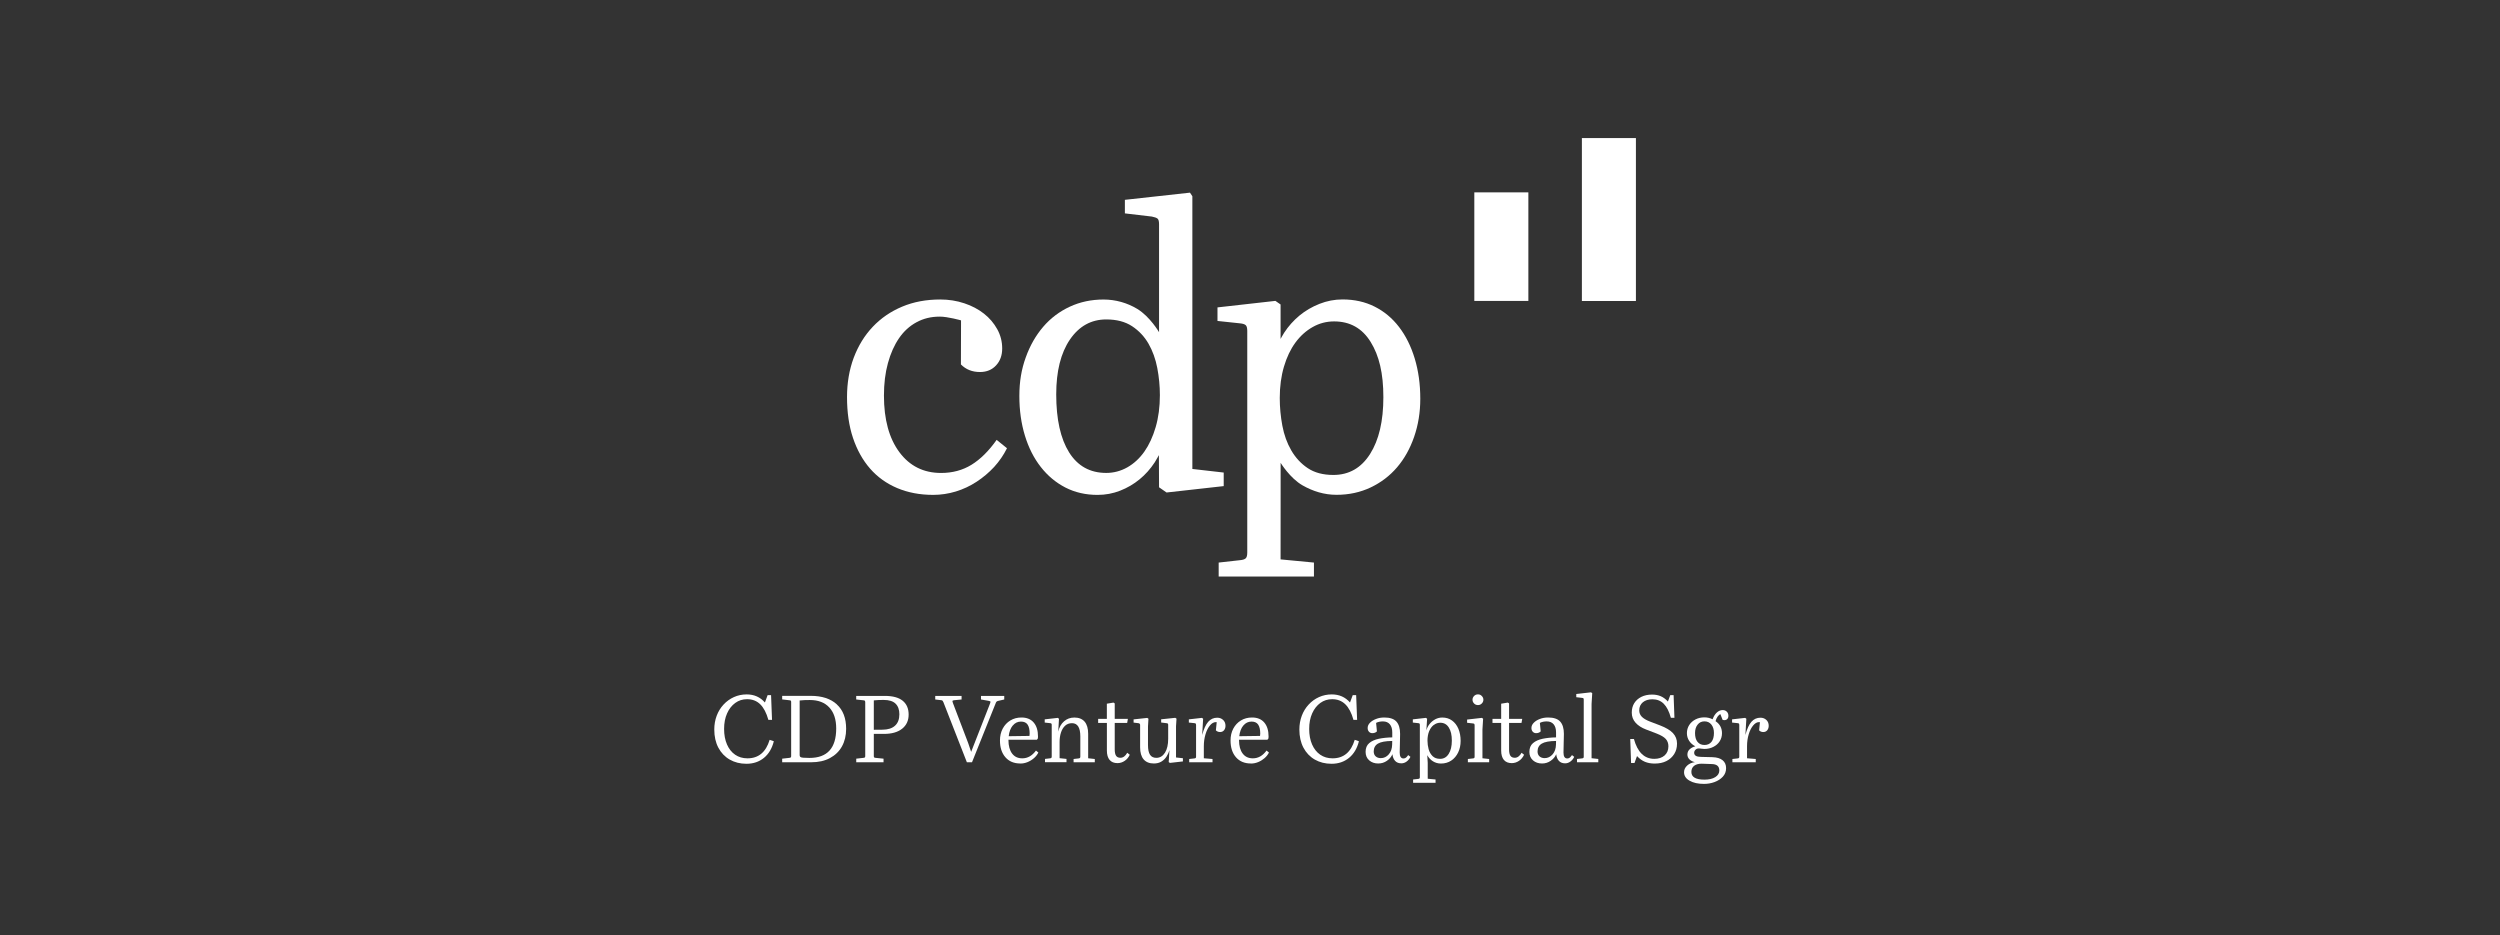 <?xml version="1.0" encoding="UTF-8"?> <svg xmlns="http://www.w3.org/2000/svg" width="147" height="55" viewBox="0 0 147 55" fill="none"><rect x="0" y="0" width="147" height="55" fill="#333333" stroke="none"/><g clip-path="url(#clip0_1580_6458)"><path d="M55.245 18.618C54.748 18.618 54.297 18.727 53.892 18.948C53.486 19.166 53.144 19.478 52.864 19.885C52.584 20.293 52.367 20.78 52.21 21.352C52.053 21.921 51.976 22.558 51.976 23.261C51.976 24.669 52.28 25.779 52.886 26.591C53.493 27.405 54.309 27.81 55.337 27.81C56.005 27.81 56.601 27.65 57.122 27.33C57.643 27.01 58.138 26.521 58.603 25.864L59.211 26.356C59.008 26.763 58.755 27.129 58.454 27.459C58.15 27.786 57.807 28.077 57.426 28.326C57.045 28.576 56.637 28.767 56.2 28.901C55.764 29.032 55.322 29.099 54.871 29.099C54.092 29.099 53.39 28.966 52.758 28.7C52.128 28.433 51.595 28.052 51.158 27.551C50.724 27.052 50.389 26.448 50.154 25.745C49.92 25.043 49.805 24.245 49.805 23.353C49.805 22.51 49.937 21.737 50.2 21.032C50.466 20.329 50.837 19.723 51.32 19.214C51.802 18.705 52.376 18.312 53.047 18.031C53.715 17.75 54.463 17.61 55.288 17.61C55.785 17.61 56.256 17.685 56.7 17.833C57.144 17.98 57.527 18.184 57.855 18.441C58.183 18.698 58.442 19.003 58.637 19.355C58.832 19.706 58.929 20.084 58.929 20.491C58.929 20.898 58.808 21.23 58.567 21.487C58.326 21.747 58.01 21.875 57.621 21.875C57.17 21.875 56.796 21.727 56.502 21.429L56.509 18.838C56.509 18.838 55.735 18.616 55.242 18.616" fill="white"></path><path d="M68.152 28.649L68.143 26.761C68.143 26.761 67.986 27.049 67.897 27.188C67.646 27.57 67.351 27.902 67.009 28.183C66.666 28.465 66.285 28.688 65.865 28.852C65.445 29.017 65.001 29.1 64.536 29.1C63.836 29.1 63.206 28.954 62.644 28.666C62.085 28.377 61.602 27.975 61.199 27.459C60.794 26.943 60.483 26.329 60.266 25.619C60.048 24.907 59.938 24.131 59.938 23.286C59.938 22.44 60.06 21.72 60.312 21.022C60.56 20.326 60.903 19.726 61.339 19.217C61.773 18.71 62.297 18.315 62.903 18.034C63.508 17.753 64.169 17.612 64.886 17.612C65.602 17.612 66.285 17.811 66.869 18.162C67.621 18.618 68.152 19.532 68.152 19.532V13.18C68.152 13.008 68.121 12.899 68.058 12.85C67.995 12.804 67.887 12.765 67.73 12.734L66.143 12.547V11.75L69.971 11.328L70.111 11.539V27.575L71.954 27.786V28.583L68.594 28.959L68.15 28.651L68.152 28.649ZM68.201 23.237C68.201 22.706 68.15 22.173 68.049 21.642C67.947 21.112 67.776 20.634 67.535 20.213C67.293 19.791 66.97 19.447 66.565 19.18C66.159 18.914 65.655 18.783 65.047 18.783C64.162 18.783 63.45 19.178 62.912 19.965C62.374 20.756 62.106 21.829 62.106 23.189C62.106 24.657 62.36 25.794 62.864 26.601C63.37 27.406 64.097 27.808 65.047 27.808C65.484 27.808 65.897 27.699 66.285 27.481C66.673 27.26 67.009 26.952 67.288 26.555C67.568 26.157 67.79 25.675 67.954 25.113C68.118 24.551 68.201 23.925 68.201 23.237Z" fill="white"></path><path d="M75.298 17.905V19.929C75.298 19.929 75.431 19.684 75.508 19.566C75.757 19.183 76.058 18.848 76.406 18.557C76.755 18.269 77.149 18.039 77.585 17.867C78.02 17.695 78.471 17.607 78.939 17.607C79.638 17.607 80.271 17.748 80.828 18.029C81.388 18.31 81.868 18.71 82.263 19.226C82.659 19.742 82.968 20.36 83.185 21.078C83.402 21.795 83.513 22.585 83.513 23.446C83.513 24.243 83.392 24.989 83.151 25.685C82.91 26.381 82.575 26.979 82.148 27.478C81.721 27.978 81.202 28.373 80.596 28.661C79.988 28.949 79.32 29.095 78.589 29.095C77.858 29.095 77.195 28.884 76.594 28.542C75.851 28.12 75.301 27.214 75.301 27.214V28.93L75.298 32.892L77.26 33.079V33.901H71.658V33.079L72.917 32.938C73.074 32.924 73.183 32.888 73.245 32.832C73.306 32.779 73.339 32.665 73.339 32.492V19.456C73.339 19.285 73.308 19.171 73.245 19.117C73.183 19.064 73.074 19.028 72.917 19.013L71.588 18.872V18.075L74.994 17.692L75.298 17.903V17.905ZM75.25 23.399C75.25 23.947 75.301 24.49 75.402 25.031C75.503 25.569 75.677 26.053 75.928 26.485C76.177 26.914 76.5 27.263 76.895 27.527C77.294 27.793 77.795 27.927 78.401 27.927C79.318 27.927 80.039 27.517 80.56 26.695C81.081 25.874 81.342 24.762 81.342 23.354C81.342 21.945 81.093 20.911 80.594 20.106C80.097 19.301 79.38 18.899 78.447 18.899C77.996 18.899 77.576 19.008 77.187 19.229C76.799 19.447 76.459 19.752 76.172 20.142C75.885 20.533 75.66 21.005 75.496 21.56C75.332 22.115 75.25 22.728 75.25 23.399Z" fill="white"></path><path d="M89.868 11.311H86.69V17.695H89.868V11.311Z" fill="white"></path><path d="M96.192 8.119H93.015V17.697H96.192V8.119Z" fill="white"></path><path d="M45.395 42.327H45.18C45.066 41.92 44.907 41.614 44.702 41.413C44.497 41.212 44.239 41.113 43.928 41.113C43.667 41.113 43.435 41.185 43.233 41.333C43.03 41.481 42.868 41.685 42.753 41.946C42.635 42.208 42.577 42.513 42.577 42.862C42.577 43.211 42.635 43.517 42.748 43.776C42.861 44.035 43.02 44.236 43.226 44.377C43.431 44.518 43.672 44.59 43.952 44.59C44.601 44.59 45.035 44.227 45.255 43.502L45.501 43.585C45.397 44.004 45.204 44.329 44.922 44.561C44.637 44.794 44.294 44.91 43.891 44.91C43.522 44.91 43.194 44.828 42.907 44.663C42.62 44.498 42.398 44.263 42.239 43.963C42.08 43.662 42 43.306 42 42.896C42 42.605 42.048 42.334 42.142 42.084C42.236 41.835 42.371 41.614 42.545 41.428C42.719 41.241 42.922 41.093 43.153 40.989C43.385 40.885 43.633 40.831 43.906 40.831C44.343 40.831 44.7 40.989 44.977 41.306L45.136 40.875H45.339L45.395 42.327Z" fill="white"></path><path d="M48.764 41.6C48.494 41.307 48.113 41.161 47.618 41.161C47.524 41.161 47.42 41.161 47.314 41.166C47.206 41.169 47.109 41.178 47.02 41.188V44.406C47.02 44.45 47.034 44.484 47.061 44.508C47.087 44.532 47.143 44.547 47.227 44.554C47.312 44.561 47.435 44.566 47.596 44.566C48.644 44.566 49.169 43.989 49.169 42.834C49.169 42.303 49.034 41.893 48.764 41.6ZM49.203 41.418C49.57 41.75 49.753 42.23 49.753 42.855C49.753 43.25 49.671 43.592 49.507 43.888C49.343 44.183 49.107 44.411 48.798 44.576C48.492 44.741 48.125 44.821 47.7 44.821H45.992V44.61L46.422 44.561C46.458 44.557 46.484 44.549 46.499 44.532C46.513 44.518 46.52 44.491 46.52 44.455V41.28C46.52 41.239 46.513 41.212 46.499 41.2C46.484 41.188 46.458 41.178 46.422 41.176L45.992 41.125V40.916H47.674C48.33 40.916 48.841 41.084 49.206 41.416" fill="white"></path><path d="M51.662 41.161C51.558 41.166 51.462 41.173 51.38 41.183V42.911L51.903 42.906C52.219 42.901 52.461 42.824 52.629 42.669C52.798 42.514 52.883 42.291 52.883 42C52.883 41.728 52.808 41.52 52.658 41.374C52.509 41.229 52.275 41.156 51.961 41.156C51.87 41.156 51.773 41.156 51.667 41.161M50.873 41.282C50.873 41.241 50.866 41.215 50.851 41.202C50.837 41.19 50.81 41.181 50.774 41.178L50.345 41.13V40.919H52.026C52.492 40.919 52.842 41.013 53.076 41.202C53.31 41.391 53.428 41.663 53.428 42.017C53.428 42.37 53.3 42.647 53.044 42.85C52.786 43.054 52.432 43.153 51.978 43.153H51.38V44.457C51.38 44.493 51.387 44.52 51.401 44.535C51.416 44.549 51.443 44.559 51.479 44.561L51.952 44.61V44.821H50.347V44.61L50.777 44.561C50.813 44.556 50.839 44.549 50.854 44.535C50.868 44.52 50.876 44.493 50.876 44.457V41.282H50.873Z" fill="white"></path><path d="M55.463 41.278C55.448 41.236 55.431 41.21 55.414 41.195C55.395 41.181 55.366 41.171 55.328 41.169L54.992 41.13V40.919H56.541V41.13L56.102 41.173C56.037 41.178 56.003 41.197 56.003 41.234C56.003 41.251 56.013 41.285 56.03 41.333L56.932 43.701L57.103 44.21L58.213 41.372C58.232 41.324 58.242 41.292 58.242 41.273C58.242 41.244 58.208 41.222 58.143 41.212L57.682 41.13V40.919H59.05V41.13L58.693 41.212C58.623 41.227 58.58 41.263 58.56 41.316L57.154 44.821H56.852L55.468 41.278H55.463Z" fill="white"></path><path d="M59.548 42.661C59.42 42.819 59.341 43.027 59.312 43.289L60.532 43.272C60.54 43.236 60.544 43.19 60.544 43.134C60.544 42.901 60.504 42.727 60.424 42.608C60.344 42.489 60.214 42.429 60.033 42.429C59.84 42.429 59.678 42.506 59.551 42.664M59.995 44.893C59.625 44.893 59.331 44.772 59.119 44.528C58.904 44.283 58.798 43.956 58.798 43.541C58.798 43.279 58.851 43.047 58.959 42.843C59.068 42.64 59.218 42.477 59.408 42.363C59.599 42.247 59.816 42.189 60.062 42.189C60.373 42.189 60.614 42.288 60.781 42.484C60.95 42.681 61.034 42.955 61.034 43.304C61.034 43.355 61.029 43.401 61.017 43.442L60.962 43.498H59.297V43.519C59.297 43.859 59.37 44.12 59.512 44.309C59.654 44.498 59.855 44.59 60.11 44.59C60.426 44.59 60.692 44.438 60.914 44.133L61.056 44.249C60.993 44.375 60.906 44.486 60.793 44.583C60.68 44.68 60.554 44.758 60.417 44.813C60.279 44.869 60.139 44.896 59.997 44.896" fill="white"></path><path d="M61.841 42.625C61.841 42.584 61.834 42.557 61.819 42.545C61.805 42.533 61.779 42.523 61.742 42.521L61.429 42.487V42.298L62.198 42.211L62.268 42.262L62.225 43.018C62.283 42.763 62.396 42.562 62.565 42.414C62.734 42.266 62.937 42.191 63.175 42.191C63.438 42.191 63.639 42.274 63.779 42.436C63.916 42.601 63.984 42.838 63.984 43.151V44.586L64.374 44.629V44.823H63.127V44.629L63.424 44.595C63.46 44.59 63.487 44.583 63.501 44.566C63.516 44.552 63.523 44.525 63.523 44.489V43.301C63.523 42.783 63.359 42.523 63.033 42.523C62.871 42.523 62.736 42.574 62.63 42.671C62.522 42.77 62.44 42.904 62.386 43.071C62.331 43.238 62.304 43.425 62.304 43.631V44.581L62.71 44.624V44.818H61.446V44.624L61.742 44.59C61.779 44.586 61.805 44.578 61.819 44.562C61.834 44.547 61.841 44.52 61.841 44.484V42.618V42.625Z" fill="white"></path><path d="M65.083 42.509H64.571V42.271H65.083V41.377L65.474 41.312L65.546 41.36V42.271H66.32L66.277 42.509H65.546V44.065C65.546 44.237 65.573 44.363 65.626 44.44C65.679 44.518 65.763 44.557 65.881 44.557C66.038 44.557 66.173 44.46 66.282 44.263L66.431 44.38C66.361 44.53 66.263 44.651 66.132 44.738C66.002 44.826 65.86 44.872 65.708 44.872C65.505 44.872 65.353 44.809 65.244 44.683C65.138 44.557 65.085 44.372 65.085 44.133V42.509H65.083Z" fill="white"></path><path d="M69.147 44.539L69.555 44.583V44.772L68.79 44.859L68.72 44.809L68.764 44.108C68.728 44.237 68.67 44.363 68.593 44.484C68.515 44.605 68.416 44.704 68.293 44.779C68.17 44.855 68.021 44.893 67.845 44.893C67.582 44.893 67.382 44.811 67.244 44.649C67.106 44.484 67.039 44.251 67.039 43.946V42.627C67.039 42.569 67.005 42.533 66.94 42.523L66.655 42.489V42.3L67.459 42.213L67.529 42.261L67.502 42.715V43.812C67.502 44.067 67.541 44.254 67.62 44.377C67.7 44.501 67.823 44.561 67.992 44.561C68.204 44.561 68.373 44.459 68.501 44.258C68.626 44.055 68.689 43.786 68.689 43.451V42.627C68.689 42.586 68.682 42.559 68.667 42.547C68.653 42.535 68.626 42.526 68.59 42.523L68.276 42.484V42.295L69.106 42.208L69.179 42.257L69.15 42.71V44.537L69.147 44.539Z" fill="white"></path><path d="M70.326 42.625C70.326 42.584 70.319 42.557 70.305 42.545C70.29 42.533 70.264 42.523 70.228 42.521L69.904 42.487V42.298L70.674 42.211L70.744 42.261L70.688 43.216C70.782 42.86 70.901 42.601 71.043 42.441C71.183 42.281 71.362 42.201 71.574 42.201C71.714 42.201 71.827 42.245 71.921 42.334C72.013 42.421 72.059 42.535 72.059 42.676C72.059 42.78 72.03 42.867 71.974 42.938C71.916 43.008 71.839 43.044 71.74 43.044C71.641 43.044 71.559 43.01 71.494 42.945L71.542 42.465C71.528 42.46 71.511 42.46 71.494 42.46C71.369 42.46 71.253 42.526 71.144 42.657C71.036 42.787 70.949 42.959 70.884 43.175C70.819 43.391 70.785 43.623 70.785 43.878V44.586L71.296 44.629V44.823H69.924V44.629L70.23 44.595C70.266 44.59 70.293 44.583 70.307 44.566C70.322 44.552 70.329 44.525 70.329 44.489V42.623L70.326 42.625Z" fill="white"></path><path d="M73.106 42.661C72.978 42.819 72.898 43.027 72.869 43.289L74.09 43.272C74.097 43.236 74.102 43.19 74.102 43.134C74.102 42.901 74.061 42.727 73.981 42.608C73.902 42.489 73.772 42.429 73.591 42.429C73.398 42.429 73.236 42.506 73.108 42.664M73.552 44.893C73.183 44.893 72.889 44.772 72.676 44.528C72.462 44.283 72.356 43.956 72.356 43.541C72.356 43.279 72.409 43.047 72.517 42.843C72.626 42.64 72.775 42.477 72.966 42.363C73.156 42.247 73.374 42.189 73.62 42.189C73.931 42.189 74.172 42.288 74.339 42.484C74.507 42.681 74.592 42.955 74.592 43.304C74.592 43.355 74.587 43.401 74.575 43.442L74.519 43.498H72.855V43.519C72.855 43.859 72.927 44.12 73.07 44.309C73.212 44.498 73.412 44.59 73.668 44.59C73.984 44.59 74.249 44.438 74.471 44.133L74.614 44.249C74.551 44.375 74.464 44.486 74.351 44.583C74.237 44.68 74.112 44.758 73.974 44.813C73.837 44.869 73.697 44.896 73.555 44.896" fill="white"></path><path d="M79.798 42.327H79.583C79.47 41.92 79.311 41.614 79.105 41.413C78.9 41.212 78.642 41.113 78.331 41.113C78.07 41.113 77.839 41.185 77.636 41.333C77.433 41.481 77.272 41.685 77.156 41.946C77.038 42.208 76.98 42.513 76.98 42.862C76.98 43.211 77.038 43.517 77.151 43.776C77.265 44.035 77.424 44.236 77.629 44.377C77.834 44.518 78.075 44.59 78.355 44.59C79.004 44.59 79.438 44.227 79.658 43.502L79.904 43.585C79.8 44.004 79.607 44.329 79.325 44.561C79.04 44.794 78.698 44.91 78.295 44.91C77.926 44.91 77.597 44.828 77.31 44.663C77.023 44.498 76.801 44.263 76.642 43.963C76.483 43.662 76.403 43.306 76.403 42.896C76.403 42.605 76.452 42.334 76.546 42.084C76.64 41.835 76.775 41.614 76.949 41.428C77.122 41.241 77.325 41.093 77.556 40.989C77.788 40.885 78.037 40.831 78.309 40.831C78.746 40.831 79.103 40.989 79.38 41.306L79.54 40.875H79.742L79.798 42.327Z" fill="white"></path><path d="M81.66 44.355C81.788 44.208 81.853 44.016 81.858 43.783L81.863 43.568C81.469 43.573 81.192 43.623 81.025 43.723C80.859 43.822 80.775 43.977 80.775 44.186C80.775 44.307 80.813 44.404 80.89 44.474C80.968 44.544 81.069 44.578 81.192 44.578C81.375 44.578 81.532 44.503 81.66 44.355ZM80.915 42.509L80.963 43.006C80.893 43.076 80.803 43.11 80.692 43.11C80.613 43.11 80.545 43.081 80.495 43.025C80.444 42.969 80.418 42.897 80.418 42.807C80.418 42.693 80.463 42.589 80.555 42.497C80.647 42.404 80.767 42.329 80.915 42.274C81.062 42.215 81.226 42.189 81.402 42.189C81.728 42.189 81.964 42.269 82.109 42.429C82.253 42.589 82.326 42.831 82.326 43.156C82.326 43.369 82.321 43.56 82.314 43.73C82.306 43.9 82.302 44.072 82.302 44.249C82.302 44.481 82.376 44.598 82.526 44.598C82.589 44.598 82.639 44.578 82.68 44.542C82.722 44.506 82.76 44.457 82.801 44.399L82.934 44.503C82.876 44.622 82.799 44.714 82.705 44.782C82.611 44.85 82.509 44.884 82.401 44.884C82.246 44.884 82.126 44.838 82.036 44.743C81.947 44.649 81.892 44.518 81.875 44.348C81.812 44.498 81.706 44.627 81.554 44.733C81.402 44.84 81.231 44.893 81.04 44.893C80.828 44.893 80.651 44.833 80.509 44.709C80.369 44.586 80.297 44.418 80.297 44.21C80.297 43.989 80.367 43.817 80.509 43.696C80.649 43.575 80.84 43.49 81.079 43.439C81.317 43.391 81.578 43.362 81.865 43.359V43.066C81.865 42.863 81.819 42.705 81.725 42.591C81.631 42.477 81.496 42.419 81.315 42.419C81.245 42.419 81.177 42.426 81.11 42.438C81.042 42.45 80.977 42.475 80.915 42.506" fill="white"></path><path d="M84.307 42.625C84.191 42.712 84.102 42.836 84.034 42.996C83.969 43.153 83.936 43.34 83.936 43.553C83.936 43.723 83.96 43.89 84.003 44.052C84.049 44.217 84.126 44.35 84.235 44.459C84.343 44.566 84.49 44.62 84.676 44.62C84.893 44.62 85.062 44.523 85.185 44.326C85.308 44.132 85.368 43.871 85.368 43.544C85.368 43.216 85.311 42.974 85.192 42.782C85.074 42.591 84.908 42.497 84.688 42.497C84.548 42.497 84.423 42.54 84.307 42.63M83.487 42.625C83.487 42.584 83.48 42.557 83.465 42.545C83.451 42.533 83.424 42.523 83.388 42.521L83.074 42.487V42.298L83.844 42.211L83.914 42.261L83.87 42.952C83.904 42.816 83.965 42.69 84.058 42.574C84.15 42.458 84.261 42.366 84.391 42.295C84.522 42.225 84.659 42.191 84.807 42.191C85.026 42.191 85.217 42.249 85.378 42.366C85.54 42.482 85.663 42.642 85.752 42.848C85.839 43.054 85.885 43.294 85.885 43.565C85.885 43.815 85.837 44.043 85.74 44.244C85.644 44.445 85.508 44.605 85.335 44.721C85.161 44.838 84.958 44.896 84.727 44.896C84.556 44.896 84.399 44.852 84.259 44.765C84.119 44.678 84.008 44.559 83.924 44.404L83.95 44.857V45.79L84.411 45.834V46.028H83.091V45.834L83.388 45.8C83.424 45.795 83.451 45.788 83.465 45.773C83.48 45.758 83.487 45.732 83.487 45.696V42.627V42.625Z" fill="white"></path><path d="M86.676 40.924C86.736 40.861 86.811 40.829 86.905 40.829C86.999 40.829 87.069 40.861 87.129 40.924C87.192 40.987 87.223 41.059 87.223 41.144C87.223 41.229 87.192 41.302 87.129 41.365C87.067 41.428 86.992 41.459 86.905 41.459C86.818 41.459 86.736 41.428 86.676 41.365C86.615 41.302 86.584 41.229 86.584 41.144C86.584 41.059 86.613 40.987 86.676 40.924ZM86.705 42.642C86.705 42.601 86.698 42.574 86.683 42.562C86.668 42.55 86.642 42.54 86.606 42.538L86.266 42.499V42.31L87.134 42.211L87.207 42.261L87.168 42.901V44.586L87.563 44.629V44.823H86.311V44.629L86.608 44.595C86.644 44.593 86.671 44.583 86.685 44.569C86.7 44.554 86.707 44.528 86.707 44.491V42.642H86.705Z" fill="white"></path><path d="M88.269 42.509H87.758V42.271H88.269V41.377L88.66 41.312L88.733 41.36V42.271H89.507L89.464 42.509H88.733V44.065C88.733 44.237 88.759 44.363 88.812 44.44C88.865 44.518 88.95 44.557 89.068 44.557C89.225 44.557 89.36 44.46 89.469 44.263L89.616 44.38C89.546 44.53 89.447 44.651 89.317 44.738C89.186 44.826 89.044 44.872 88.892 44.872C88.689 44.872 88.537 44.809 88.428 44.683C88.323 44.557 88.269 44.372 88.269 44.133V42.509Z" fill="white"></path><path d="M91.293 44.355C91.421 44.208 91.486 44.016 91.491 43.783L91.496 43.568C91.103 43.573 90.825 43.623 90.659 43.723C90.492 43.822 90.408 43.977 90.408 44.186C90.408 44.307 90.446 44.404 90.523 44.474C90.601 44.544 90.702 44.578 90.825 44.578C91.008 44.578 91.165 44.503 91.293 44.355ZM90.545 42.509L90.593 43.006C90.523 43.076 90.434 43.11 90.323 43.11C90.244 43.11 90.176 43.081 90.126 43.025C90.075 42.969 90.048 42.897 90.048 42.807C90.048 42.693 90.094 42.589 90.186 42.497C90.278 42.404 90.398 42.329 90.545 42.274C90.693 42.215 90.856 42.189 91.033 42.189C91.358 42.189 91.595 42.269 91.74 42.429C91.884 42.589 91.957 42.831 91.957 43.156C91.957 43.369 91.952 43.56 91.944 43.73C91.937 43.9 91.933 44.072 91.933 44.249C91.933 44.481 92.007 44.598 92.157 44.598C92.22 44.598 92.27 44.578 92.311 44.542C92.352 44.506 92.391 44.457 92.432 44.399L92.564 44.503C92.507 44.622 92.43 44.714 92.335 44.782C92.241 44.85 92.14 44.884 92.031 44.884C91.877 44.884 91.756 44.838 91.667 44.743C91.578 44.649 91.523 44.518 91.505 44.348C91.443 44.498 91.337 44.627 91.184 44.733C91.033 44.84 90.862 44.893 90.671 44.893C90.459 44.893 90.282 44.833 90.14 44.709C90 44.586 89.928 44.418 89.928 44.21C89.928 43.989 89.998 43.817 90.14 43.696C90.28 43.575 90.471 43.49 90.709 43.439C90.948 43.391 91.209 43.362 91.496 43.359V43.066C91.496 42.863 91.45 42.705 91.356 42.591C91.262 42.477 91.127 42.419 90.946 42.419C90.876 42.419 90.808 42.426 90.741 42.438C90.673 42.45 90.608 42.475 90.545 42.506" fill="white"></path><path d="M93.124 41.139C93.124 41.098 93.117 41.072 93.102 41.059C93.088 41.047 93.061 41.038 93.025 41.035L92.685 40.996V40.807L93.553 40.708L93.623 40.759L93.584 41.399V44.583L93.98 44.627V44.821H92.728V44.627L93.025 44.593C93.061 44.59 93.088 44.581 93.102 44.566C93.117 44.552 93.124 44.525 93.124 44.489V41.139Z" fill="white"></path><path d="M95.861 43.454H96.075C96.288 44.229 96.686 44.62 97.272 44.62C97.525 44.62 97.725 44.554 97.878 44.421C98.027 44.288 98.102 44.108 98.102 43.88C98.102 43.708 98.049 43.563 97.945 43.449C97.841 43.335 97.663 43.231 97.414 43.134L96.792 42.896C96.529 42.797 96.321 42.664 96.172 42.497C96.022 42.329 95.948 42.131 95.948 41.903C95.948 41.69 95.996 41.503 96.095 41.345C96.194 41.188 96.334 41.064 96.512 40.975C96.69 40.887 96.9 40.841 97.139 40.841C97.33 40.841 97.501 40.873 97.653 40.938C97.805 41.004 97.945 41.108 98.073 41.251L98.211 40.875H98.408L98.457 42.206H98.247C98.145 41.835 98.005 41.559 97.829 41.382C97.653 41.205 97.431 41.118 97.163 41.118C96.93 41.118 96.741 41.176 96.599 41.294C96.459 41.413 96.387 41.571 96.387 41.77C96.387 41.917 96.437 42.041 96.539 42.145C96.64 42.249 96.797 42.341 97.014 42.426L97.607 42.652C97.955 42.785 98.208 42.935 98.37 43.107C98.529 43.279 98.609 43.483 98.609 43.723C98.609 43.963 98.553 44.159 98.444 44.336C98.333 44.513 98.181 44.651 97.986 44.75C97.791 44.85 97.559 44.898 97.291 44.898C97.079 44.898 96.888 44.862 96.722 44.794C96.555 44.724 96.401 44.612 96.256 44.457L96.109 44.864H95.907L95.858 43.451L95.861 43.454Z" fill="white"></path><path d="M100.628 42.603C100.527 42.479 100.392 42.416 100.223 42.416C100.054 42.416 99.923 42.479 99.823 42.605C99.719 42.731 99.668 42.899 99.668 43.105C99.668 43.328 99.716 43.502 99.815 43.623C99.912 43.744 100.049 43.805 100.225 43.805C100.401 43.805 100.536 43.742 100.635 43.621C100.732 43.497 100.78 43.323 100.78 43.1C100.78 42.894 100.729 42.729 100.628 42.603ZM99.613 45.031C99.506 45.116 99.453 45.235 99.453 45.39C99.453 45.691 99.709 45.843 100.223 45.843C100.486 45.843 100.698 45.795 100.857 45.695C101.016 45.596 101.096 45.465 101.096 45.303C101.096 45.063 100.956 44.939 100.674 44.927L100.059 44.905C99.868 44.905 99.719 44.947 99.613 45.031ZM101.164 41.99C101.106 42.012 101.05 42.06 100.997 42.133C100.944 42.206 100.903 42.298 100.874 42.404C101.127 42.576 101.253 42.811 101.253 43.112C101.253 43.289 101.207 43.446 101.118 43.587C101.029 43.727 100.903 43.837 100.746 43.916C100.587 43.999 100.411 44.038 100.213 44.038C100.15 44.038 100.095 44.033 100.042 44.023C99.991 44.013 99.933 44.009 99.871 44.009C99.805 44.009 99.745 44.035 99.694 44.086C99.644 44.137 99.617 44.198 99.617 44.263C99.617 44.423 99.75 44.503 100.018 44.505L100.693 44.522C100.954 44.53 101.152 44.59 101.289 44.702C101.426 44.813 101.494 44.968 101.494 45.167C101.494 45.366 101.429 45.533 101.301 45.671C101.173 45.809 101.009 45.913 100.812 45.986C100.614 46.059 100.406 46.093 100.192 46.093C99.844 46.093 99.562 46.03 99.344 45.904C99.127 45.78 99.022 45.613 99.022 45.407C99.022 45.259 99.082 45.131 99.203 45.017C99.323 44.905 99.475 44.837 99.658 44.816C99.523 44.782 99.414 44.726 99.337 44.648C99.258 44.568 99.219 44.474 99.219 44.365C99.219 44.241 99.265 44.135 99.359 44.052C99.453 43.97 99.562 43.914 99.687 43.883C99.531 43.803 99.407 43.694 99.321 43.56C99.234 43.425 99.19 43.277 99.19 43.109C99.19 42.932 99.236 42.775 99.325 42.634C99.414 42.494 99.538 42.385 99.694 42.302C99.849 42.222 100.025 42.181 100.218 42.181C100.387 42.181 100.548 42.218 100.701 42.293C100.763 42.123 100.845 41.99 100.951 41.895C101.055 41.801 101.171 41.752 101.294 41.752C101.39 41.752 101.47 41.781 101.533 41.844C101.598 41.905 101.629 41.987 101.629 42.089C101.629 42.169 101.607 42.232 101.564 42.278C101.521 42.322 101.463 42.344 101.393 42.344C101.357 42.344 101.323 42.339 101.289 42.327L101.156 41.985L101.164 41.99Z" fill="white"></path><path d="M102.268 42.625C102.268 42.584 102.261 42.557 102.246 42.545C102.232 42.533 102.205 42.523 102.169 42.521L101.846 42.487V42.298L102.615 42.211L102.685 42.262L102.63 43.217C102.724 42.86 102.842 42.601 102.984 42.441C103.124 42.281 103.303 42.201 103.515 42.201C103.655 42.201 103.769 42.245 103.863 42.334C103.955 42.422 104 42.535 104 42.676C104 42.78 103.971 42.867 103.916 42.938C103.858 43.008 103.781 43.044 103.682 43.044C103.583 43.044 103.501 43.011 103.436 42.945L103.484 42.465C103.469 42.46 103.453 42.46 103.436 42.46C103.31 42.46 103.195 42.526 103.086 42.657C102.977 42.788 102.89 42.96 102.825 43.175C102.76 43.391 102.726 43.624 102.726 43.878V44.586L103.238 44.629V44.823H101.865V44.629L102.172 44.595C102.208 44.591 102.234 44.583 102.249 44.566C102.263 44.552 102.27 44.525 102.27 44.489V42.623L102.268 42.625Z" fill="white"></path></g><defs><clipPath id="clip0_1580_6458"><rect width="62" height="38" fill="white" transform="translate(42 8.119)"></rect></clipPath></defs></svg> 